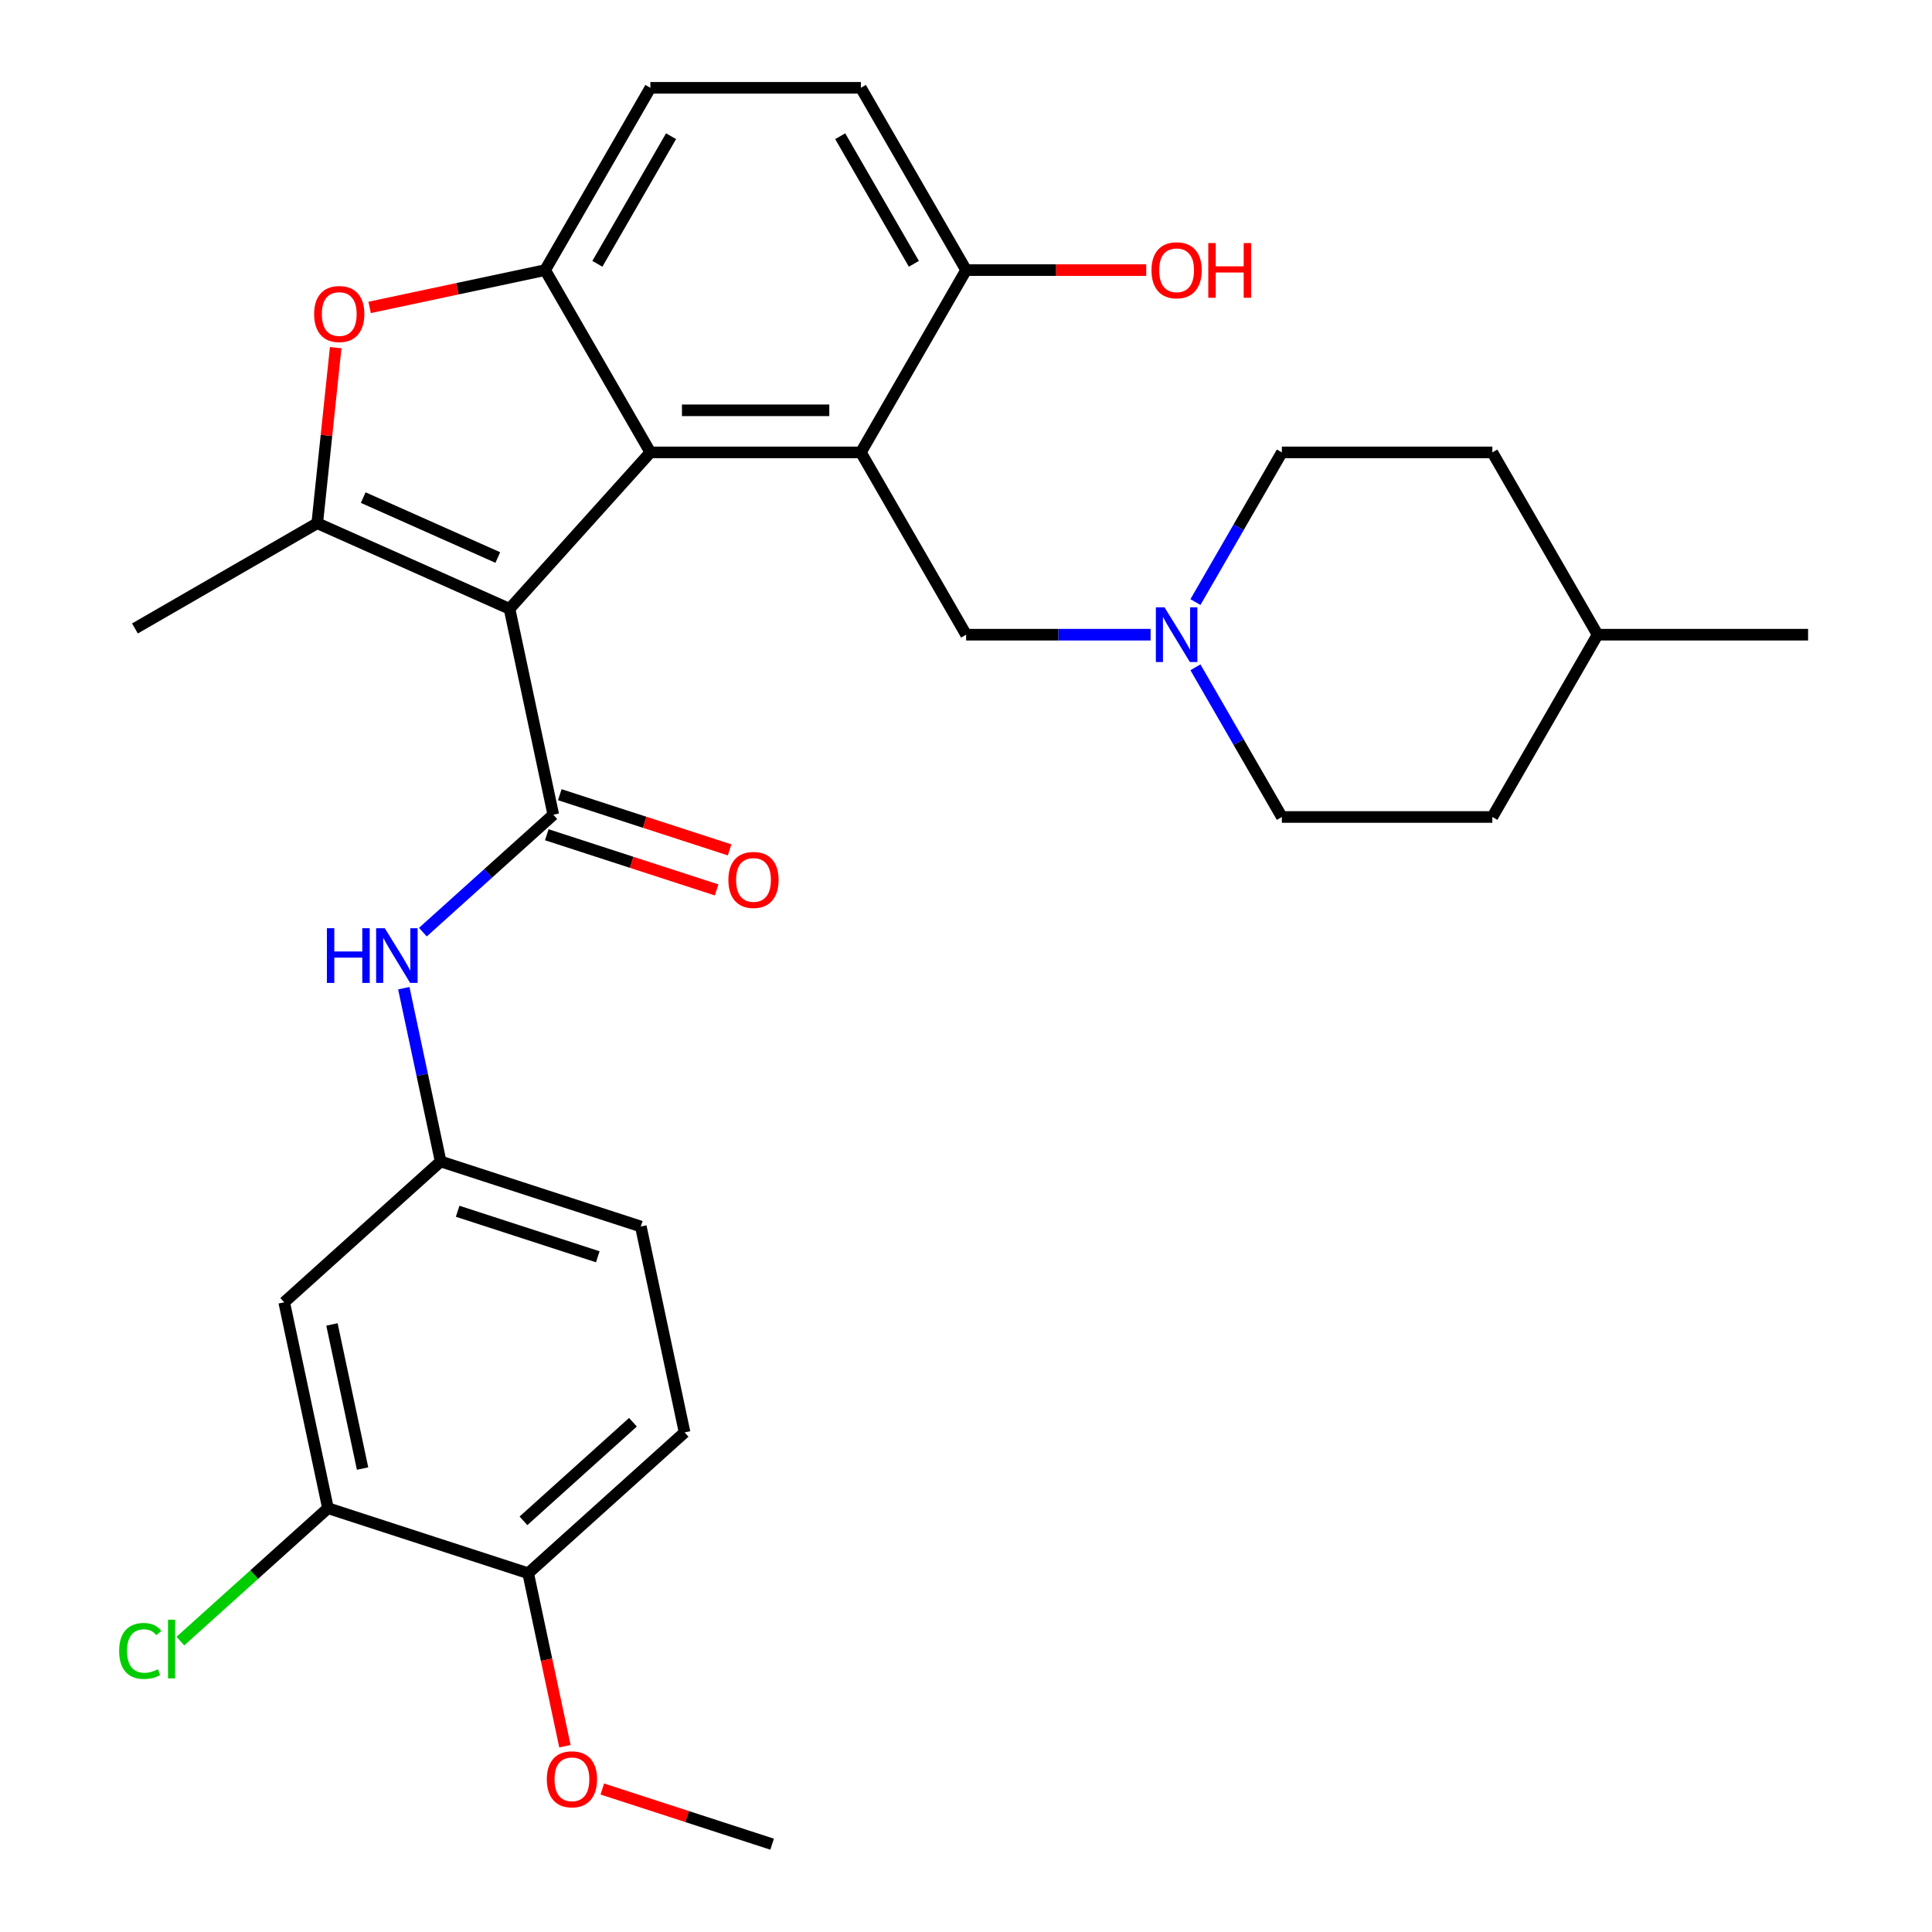 <?xml version='1.0' encoding='iso-8859-1'?>
<svg version='1.1' baseProfile='full'
              xmlns='http://www.w3.org/2000/svg'
                      xmlns:rdkit='http://www.rdkit.org/xml'
                      xmlns:xlink='http://www.w3.org/1999/xlink'
                  xml:space='preserve'
width='1000px' height='1000px' viewBox='0 0 1000 1000'>
<!-- END OF HEADER -->
<rect style='opacity:1.0;fill:#FFFFFF;stroke:none' width='1000' height='1000' x='0' y='0'> </rect>
<path class='bond-0' d='M 263.733,315.128 L 336.636,234.162' style='fill:none;fill-rule:evenodd;stroke:#000000;stroke-width:6px;stroke-linecap:butt;stroke-linejoin:miter;stroke-opacity:1' />
<path class='bond-1' d='M 263.733,315.128 L 286.386,421.698' style='fill:none;fill-rule:evenodd;stroke:#000000;stroke-width:6px;stroke-linecap:butt;stroke-linejoin:miter;stroke-opacity:1' />
<path class='bond-2' d='M 263.733,315.128 L 164.202,270.814' style='fill:none;fill-rule:evenodd;stroke:#000000;stroke-width:6px;stroke-linecap:butt;stroke-linejoin:miter;stroke-opacity:1' />
<path class='bond-2' d='M 257.667,288.575 L 187.995,257.555' style='fill:none;fill-rule:evenodd;stroke:#000000;stroke-width:6px;stroke-linecap:butt;stroke-linejoin:miter;stroke-opacity:1' />
<path class='bond-3' d='M 336.636,234.162 L 445.586,234.162' style='fill:none;fill-rule:evenodd;stroke:#000000;stroke-width:6px;stroke-linecap:butt;stroke-linejoin:miter;stroke-opacity:1' />
<path class='bond-3' d='M 352.978,212.372 L 429.243,212.372' style='fill:none;fill-rule:evenodd;stroke:#000000;stroke-width:6px;stroke-linecap:butt;stroke-linejoin:miter;stroke-opacity:1' />
<path class='bond-4' d='M 336.636,234.162 L 282.16,139.808' style='fill:none;fill-rule:evenodd;stroke:#000000;stroke-width:6px;stroke-linecap:butt;stroke-linejoin:miter;stroke-opacity:1' />
<path class='bond-6' d='M 286.386,421.698 L 252.634,452.087' style='fill:none;fill-rule:evenodd;stroke:#000000;stroke-width:6px;stroke-linecap:butt;stroke-linejoin:miter;stroke-opacity:1' />
<path class='bond-6' d='M 252.634,452.087 L 218.883,482.477' style='fill:none;fill-rule:evenodd;stroke:#0000FF;stroke-width:6px;stroke-linecap:butt;stroke-linejoin:miter;stroke-opacity:1' />
<path class='bond-13' d='M 283.019,432.059 L 326.966,446.339' style='fill:none;fill-rule:evenodd;stroke:#000000;stroke-width:6px;stroke-linecap:butt;stroke-linejoin:miter;stroke-opacity:1' />
<path class='bond-13' d='M 326.966,446.339 L 370.913,460.618' style='fill:none;fill-rule:evenodd;stroke:#FF0000;stroke-width:6px;stroke-linecap:butt;stroke-linejoin:miter;stroke-opacity:1' />
<path class='bond-13' d='M 289.752,411.336 L 333.699,425.615' style='fill:none;fill-rule:evenodd;stroke:#000000;stroke-width:6px;stroke-linecap:butt;stroke-linejoin:miter;stroke-opacity:1' />
<path class='bond-13' d='M 333.699,425.615 L 377.646,439.894' style='fill:none;fill-rule:evenodd;stroke:#FF0000;stroke-width:6px;stroke-linecap:butt;stroke-linejoin:miter;stroke-opacity:1' />
<path class='bond-5' d='M 164.202,270.814 L 168.978,225.379' style='fill:none;fill-rule:evenodd;stroke:#000000;stroke-width:6px;stroke-linecap:butt;stroke-linejoin:miter;stroke-opacity:1' />
<path class='bond-5' d='M 168.978,225.379 L 173.753,179.944' style='fill:none;fill-rule:evenodd;stroke:#FF0000;stroke-width:6px;stroke-linecap:butt;stroke-linejoin:miter;stroke-opacity:1' />
<path class='bond-22' d='M 164.202,270.814 L 69.849,325.289' style='fill:none;fill-rule:evenodd;stroke:#000000;stroke-width:6px;stroke-linecap:butt;stroke-linejoin:miter;stroke-opacity:1' />
<path class='bond-8' d='M 445.586,234.162 L 500.061,328.516' style='fill:none;fill-rule:evenodd;stroke:#000000;stroke-width:6px;stroke-linecap:butt;stroke-linejoin:miter;stroke-opacity:1' />
<path class='bond-9' d='M 445.586,234.162 L 500.061,139.808' style='fill:none;fill-rule:evenodd;stroke:#000000;stroke-width:6px;stroke-linecap:butt;stroke-linejoin:miter;stroke-opacity:1' />
<path class='bond-14' d='M 282.16,139.808 L 336.636,45.455' style='fill:none;fill-rule:evenodd;stroke:#000000;stroke-width:6px;stroke-linecap:butt;stroke-linejoin:miter;stroke-opacity:1' />
<path class='bond-14' d='M 309.202,136.55 L 347.335,70.503' style='fill:none;fill-rule:evenodd;stroke:#000000;stroke-width:6px;stroke-linecap:butt;stroke-linejoin:miter;stroke-opacity:1' />
<path class='bond-30' d='M 282.16,139.808 L 236.737,149.463' style='fill:none;fill-rule:evenodd;stroke:#000000;stroke-width:6px;stroke-linecap:butt;stroke-linejoin:miter;stroke-opacity:1' />
<path class='bond-30' d='M 236.737,149.463 L 191.315,159.118' style='fill:none;fill-rule:evenodd;stroke:#FF0000;stroke-width:6px;stroke-linecap:butt;stroke-linejoin:miter;stroke-opacity:1' />
<path class='bond-12' d='M 209.008,511.483 L 218.54,556.326' style='fill:none;fill-rule:evenodd;stroke:#0000FF;stroke-width:6px;stroke-linecap:butt;stroke-linejoin:miter;stroke-opacity:1' />
<path class='bond-12' d='M 218.54,556.326 L 228.072,601.169' style='fill:none;fill-rule:evenodd;stroke:#000000;stroke-width:6px;stroke-linecap:butt;stroke-linejoin:miter;stroke-opacity:1' />
<path class='bond-7' d='M 595.548,328.516 L 547.804,328.516' style='fill:none;fill-rule:evenodd;stroke:#0000FF;stroke-width:6px;stroke-linecap:butt;stroke-linejoin:miter;stroke-opacity:1' />
<path class='bond-7' d='M 547.804,328.516 L 500.061,328.516' style='fill:none;fill-rule:evenodd;stroke:#000000;stroke-width:6px;stroke-linecap:butt;stroke-linejoin:miter;stroke-opacity:1' />
<path class='bond-18' d='M 618.759,345.4 L 641.123,384.135' style='fill:none;fill-rule:evenodd;stroke:#0000FF;stroke-width:6px;stroke-linecap:butt;stroke-linejoin:miter;stroke-opacity:1' />
<path class='bond-18' d='M 641.123,384.135 L 663.487,422.87' style='fill:none;fill-rule:evenodd;stroke:#000000;stroke-width:6px;stroke-linecap:butt;stroke-linejoin:miter;stroke-opacity:1' />
<path class='bond-19' d='M 618.759,311.632 L 641.123,272.897' style='fill:none;fill-rule:evenodd;stroke:#0000FF;stroke-width:6px;stroke-linecap:butt;stroke-linejoin:miter;stroke-opacity:1' />
<path class='bond-19' d='M 641.123,272.897 L 663.487,234.162' style='fill:none;fill-rule:evenodd;stroke:#000000;stroke-width:6px;stroke-linecap:butt;stroke-linejoin:miter;stroke-opacity:1' />
<path class='bond-23' d='M 500.061,139.808 L 546.674,139.808' style='fill:none;fill-rule:evenodd;stroke:#000000;stroke-width:6px;stroke-linecap:butt;stroke-linejoin:miter;stroke-opacity:1' />
<path class='bond-23' d='M 546.674,139.808 L 593.288,139.808' style='fill:none;fill-rule:evenodd;stroke:#FF0000;stroke-width:6px;stroke-linecap:butt;stroke-linejoin:miter;stroke-opacity:1' />
<path class='bond-31' d='M 500.061,139.808 L 445.586,45.455' style='fill:none;fill-rule:evenodd;stroke:#000000;stroke-width:6px;stroke-linecap:butt;stroke-linejoin:miter;stroke-opacity:1' />
<path class='bond-31' d='M 473.019,136.55 L 434.886,70.503' style='fill:none;fill-rule:evenodd;stroke:#000000;stroke-width:6px;stroke-linecap:butt;stroke-linejoin:miter;stroke-opacity:1' />
<path class='bond-10' d='M 169.758,780.641 L 147.106,674.071' style='fill:none;fill-rule:evenodd;stroke:#000000;stroke-width:6px;stroke-linecap:butt;stroke-linejoin:miter;stroke-opacity:1' />
<path class='bond-10' d='M 187.674,760.125 L 171.817,685.526' style='fill:none;fill-rule:evenodd;stroke:#000000;stroke-width:6px;stroke-linecap:butt;stroke-linejoin:miter;stroke-opacity:1' />
<path class='bond-20' d='M 169.758,780.641 L 131.557,815.037' style='fill:none;fill-rule:evenodd;stroke:#000000;stroke-width:6px;stroke-linecap:butt;stroke-linejoin:miter;stroke-opacity:1' />
<path class='bond-20' d='M 131.557,815.037 L 93.356,849.434' style='fill:none;fill-rule:evenodd;stroke:#00CC00;stroke-width:6px;stroke-linecap:butt;stroke-linejoin:miter;stroke-opacity:1' />
<path class='bond-32' d='M 169.758,780.641 L 273.376,814.308' style='fill:none;fill-rule:evenodd;stroke:#000000;stroke-width:6px;stroke-linecap:butt;stroke-linejoin:miter;stroke-opacity:1' />
<path class='bond-11' d='M 147.106,674.071 L 228.072,601.169' style='fill:none;fill-rule:evenodd;stroke:#000000;stroke-width:6px;stroke-linecap:butt;stroke-linejoin:miter;stroke-opacity:1' />
<path class='bond-21' d='M 228.072,601.169 L 331.69,634.837' style='fill:none;fill-rule:evenodd;stroke:#000000;stroke-width:6px;stroke-linecap:butt;stroke-linejoin:miter;stroke-opacity:1' />
<path class='bond-21' d='M 236.881,626.943 L 309.413,650.51' style='fill:none;fill-rule:evenodd;stroke:#000000;stroke-width:6px;stroke-linecap:butt;stroke-linejoin:miter;stroke-opacity:1' />
<path class='bond-16' d='M 336.636,45.455 L 445.586,45.455' style='fill:none;fill-rule:evenodd;stroke:#000000;stroke-width:6px;stroke-linecap:butt;stroke-linejoin:miter;stroke-opacity:1' />
<path class='bond-15' d='M 273.376,814.308 L 354.342,741.406' style='fill:none;fill-rule:evenodd;stroke:#000000;stroke-width:6px;stroke-linecap:butt;stroke-linejoin:miter;stroke-opacity:1' />
<path class='bond-15' d='M 270.94,787.18 L 327.616,736.148' style='fill:none;fill-rule:evenodd;stroke:#000000;stroke-width:6px;stroke-linecap:butt;stroke-linejoin:miter;stroke-opacity:1' />
<path class='bond-24' d='M 273.376,814.308 L 282.89,859.071' style='fill:none;fill-rule:evenodd;stroke:#000000;stroke-width:6px;stroke-linecap:butt;stroke-linejoin:miter;stroke-opacity:1' />
<path class='bond-24' d='M 282.89,859.071 L 292.405,903.834' style='fill:none;fill-rule:evenodd;stroke:#FF0000;stroke-width:6px;stroke-linecap:butt;stroke-linejoin:miter;stroke-opacity:1' />
<path class='bond-17' d='M 354.342,741.406 L 331.69,634.837' style='fill:none;fill-rule:evenodd;stroke:#000000;stroke-width:6px;stroke-linecap:butt;stroke-linejoin:miter;stroke-opacity:1' />
<path class='bond-25' d='M 663.487,422.87 L 772.437,422.87' style='fill:none;fill-rule:evenodd;stroke:#000000;stroke-width:6px;stroke-linecap:butt;stroke-linejoin:miter;stroke-opacity:1' />
<path class='bond-26' d='M 663.487,234.162 L 772.437,234.162' style='fill:none;fill-rule:evenodd;stroke:#000000;stroke-width:6px;stroke-linecap:butt;stroke-linejoin:miter;stroke-opacity:1' />
<path class='bond-28' d='M 311.752,925.987 L 355.699,940.266' style='fill:none;fill-rule:evenodd;stroke:#FF0000;stroke-width:6px;stroke-linecap:butt;stroke-linejoin:miter;stroke-opacity:1' />
<path class='bond-28' d='M 355.699,940.266 L 399.646,954.545' style='fill:none;fill-rule:evenodd;stroke:#000000;stroke-width:6px;stroke-linecap:butt;stroke-linejoin:miter;stroke-opacity:1' />
<path class='bond-33' d='M 772.437,422.87 L 826.912,328.516' style='fill:none;fill-rule:evenodd;stroke:#000000;stroke-width:6px;stroke-linecap:butt;stroke-linejoin:miter;stroke-opacity:1' />
<path class='bond-27' d='M 772.437,234.162 L 826.912,328.516' style='fill:none;fill-rule:evenodd;stroke:#000000;stroke-width:6px;stroke-linecap:butt;stroke-linejoin:miter;stroke-opacity:1' />
<path class='bond-29' d='M 826.912,328.516 L 935.863,328.516' style='fill:none;fill-rule:evenodd;stroke:#000000;stroke-width:6px;stroke-linecap:butt;stroke-linejoin:miter;stroke-opacity:1' />
<path  class='atom-6' d='M 162.591 162.54
Q 162.591 155.74, 165.951 151.94
Q 169.311 148.14, 175.591 148.14
Q 181.871 148.14, 185.231 151.94
Q 188.591 155.74, 188.591 162.54
Q 188.591 169.42, 185.191 173.34
Q 181.791 177.22, 175.591 177.22
Q 169.351 177.22, 165.951 173.34
Q 162.591 169.46, 162.591 162.54
M 175.591 174.02
Q 179.911 174.02, 182.231 171.14
Q 184.591 168.22, 184.591 162.54
Q 184.591 156.98, 182.231 154.18
Q 179.911 151.34, 175.591 151.34
Q 171.271 151.34, 168.911 154.14
Q 166.591 156.94, 166.591 162.54
Q 166.591 168.26, 168.911 171.14
Q 171.271 174.02, 175.591 174.02
' fill='#FF0000'/>
<path  class='atom-7' d='M 169.2 480.44
L 173.04 480.44
L 173.04 492.48
L 187.52 492.48
L 187.52 480.44
L 191.36 480.44
L 191.36 508.76
L 187.52 508.76
L 187.52 495.68
L 173.04 495.68
L 173.04 508.76
L 169.2 508.76
L 169.2 480.44
' fill='#0000FF'/>
<path  class='atom-7' d='M 199.16 480.44
L 208.44 495.44
Q 209.36 496.92, 210.84 499.6
Q 212.32 502.28, 212.4 502.44
L 212.4 480.44
L 216.16 480.44
L 216.16 508.76
L 212.28 508.76
L 202.32 492.36
Q 201.16 490.44, 199.92 488.24
Q 198.72 486.04, 198.36 485.36
L 198.36 508.76
L 194.68 508.76
L 194.68 480.44
L 199.16 480.44
' fill='#0000FF'/>
<path  class='atom-8' d='M 602.751 314.356
L 612.031 329.356
Q 612.951 330.836, 614.431 333.516
Q 615.911 336.196, 615.991 336.356
L 615.991 314.356
L 619.751 314.356
L 619.751 342.676
L 615.871 342.676
L 605.911 326.276
Q 604.751 324.356, 603.511 322.156
Q 602.311 319.956, 601.951 319.276
L 601.951 342.676
L 598.271 342.676
L 598.271 314.356
L 602.751 314.356
' fill='#0000FF'/>
<path  class='atom-14' d='M 377.004 455.445
Q 377.004 448.645, 380.364 444.845
Q 383.724 441.045, 390.004 441.045
Q 396.284 441.045, 399.644 444.845
Q 403.004 448.645, 403.004 455.445
Q 403.004 462.325, 399.604 466.245
Q 396.204 470.125, 390.004 470.125
Q 383.764 470.125, 380.364 466.245
Q 377.004 462.365, 377.004 455.445
M 390.004 466.925
Q 394.324 466.925, 396.644 464.045
Q 399.004 461.125, 399.004 455.445
Q 399.004 449.885, 396.644 447.085
Q 394.324 444.245, 390.004 444.245
Q 385.684 444.245, 383.324 447.045
Q 381.004 449.845, 381.004 455.445
Q 381.004 461.165, 383.324 464.045
Q 385.684 466.925, 390.004 466.925
' fill='#FF0000'/>
<path  class='atom-21' d='M 61.672 854.523
Q 61.672 847.483, 64.952 843.803
Q 68.272 840.083, 74.552 840.083
Q 80.392 840.083, 83.512 844.203
L 80.872 846.363
Q 78.592 843.363, 74.552 843.363
Q 70.272 843.363, 67.992 846.243
Q 65.752 849.083, 65.752 854.523
Q 65.752 860.123, 68.072 863.003
Q 70.432 865.883, 74.992 865.883
Q 78.112 865.883, 81.752 864.003
L 82.872 867.003
Q 81.392 867.963, 79.152 868.523
Q 76.912 869.083, 74.432 869.083
Q 68.272 869.083, 64.952 865.323
Q 61.672 861.563, 61.672 854.523
' fill='#00CC00'/>
<path  class='atom-21' d='M 86.952 838.363
L 90.632 838.363
L 90.632 868.723
L 86.952 868.723
L 86.952 838.363
' fill='#00CC00'/>
<path  class='atom-24' d='M 596.011 139.888
Q 596.011 133.088, 599.371 129.288
Q 602.731 125.488, 609.011 125.488
Q 615.291 125.488, 618.651 129.288
Q 622.011 133.088, 622.011 139.888
Q 622.011 146.768, 618.611 150.688
Q 615.211 154.568, 609.011 154.568
Q 602.771 154.568, 599.371 150.688
Q 596.011 146.808, 596.011 139.888
M 609.011 151.368
Q 613.331 151.368, 615.651 148.488
Q 618.011 145.568, 618.011 139.888
Q 618.011 134.328, 615.651 131.528
Q 613.331 128.688, 609.011 128.688
Q 604.691 128.688, 602.331 131.488
Q 600.011 134.288, 600.011 139.888
Q 600.011 145.608, 602.331 148.488
Q 604.691 151.368, 609.011 151.368
' fill='#FF0000'/>
<path  class='atom-24' d='M 625.411 125.808
L 629.251 125.808
L 629.251 137.848
L 643.731 137.848
L 643.731 125.808
L 647.571 125.808
L 647.571 154.128
L 643.731 154.128
L 643.731 141.048
L 629.251 141.048
L 629.251 154.128
L 625.411 154.128
L 625.411 125.808
' fill='#FF0000'/>
<path  class='atom-25' d='M 283.028 920.958
Q 283.028 914.158, 286.388 910.358
Q 289.748 906.558, 296.028 906.558
Q 302.308 906.558, 305.668 910.358
Q 309.028 914.158, 309.028 920.958
Q 309.028 927.838, 305.628 931.758
Q 302.228 935.638, 296.028 935.638
Q 289.788 935.638, 286.388 931.758
Q 283.028 927.878, 283.028 920.958
M 296.028 932.438
Q 300.348 932.438, 302.668 929.558
Q 305.028 926.638, 305.028 920.958
Q 305.028 915.398, 302.668 912.598
Q 300.348 909.758, 296.028 909.758
Q 291.708 909.758, 289.348 912.558
Q 287.028 915.358, 287.028 920.958
Q 287.028 926.678, 289.348 929.558
Q 291.708 932.438, 296.028 932.438
' fill='#FF0000'/>
</svg>
